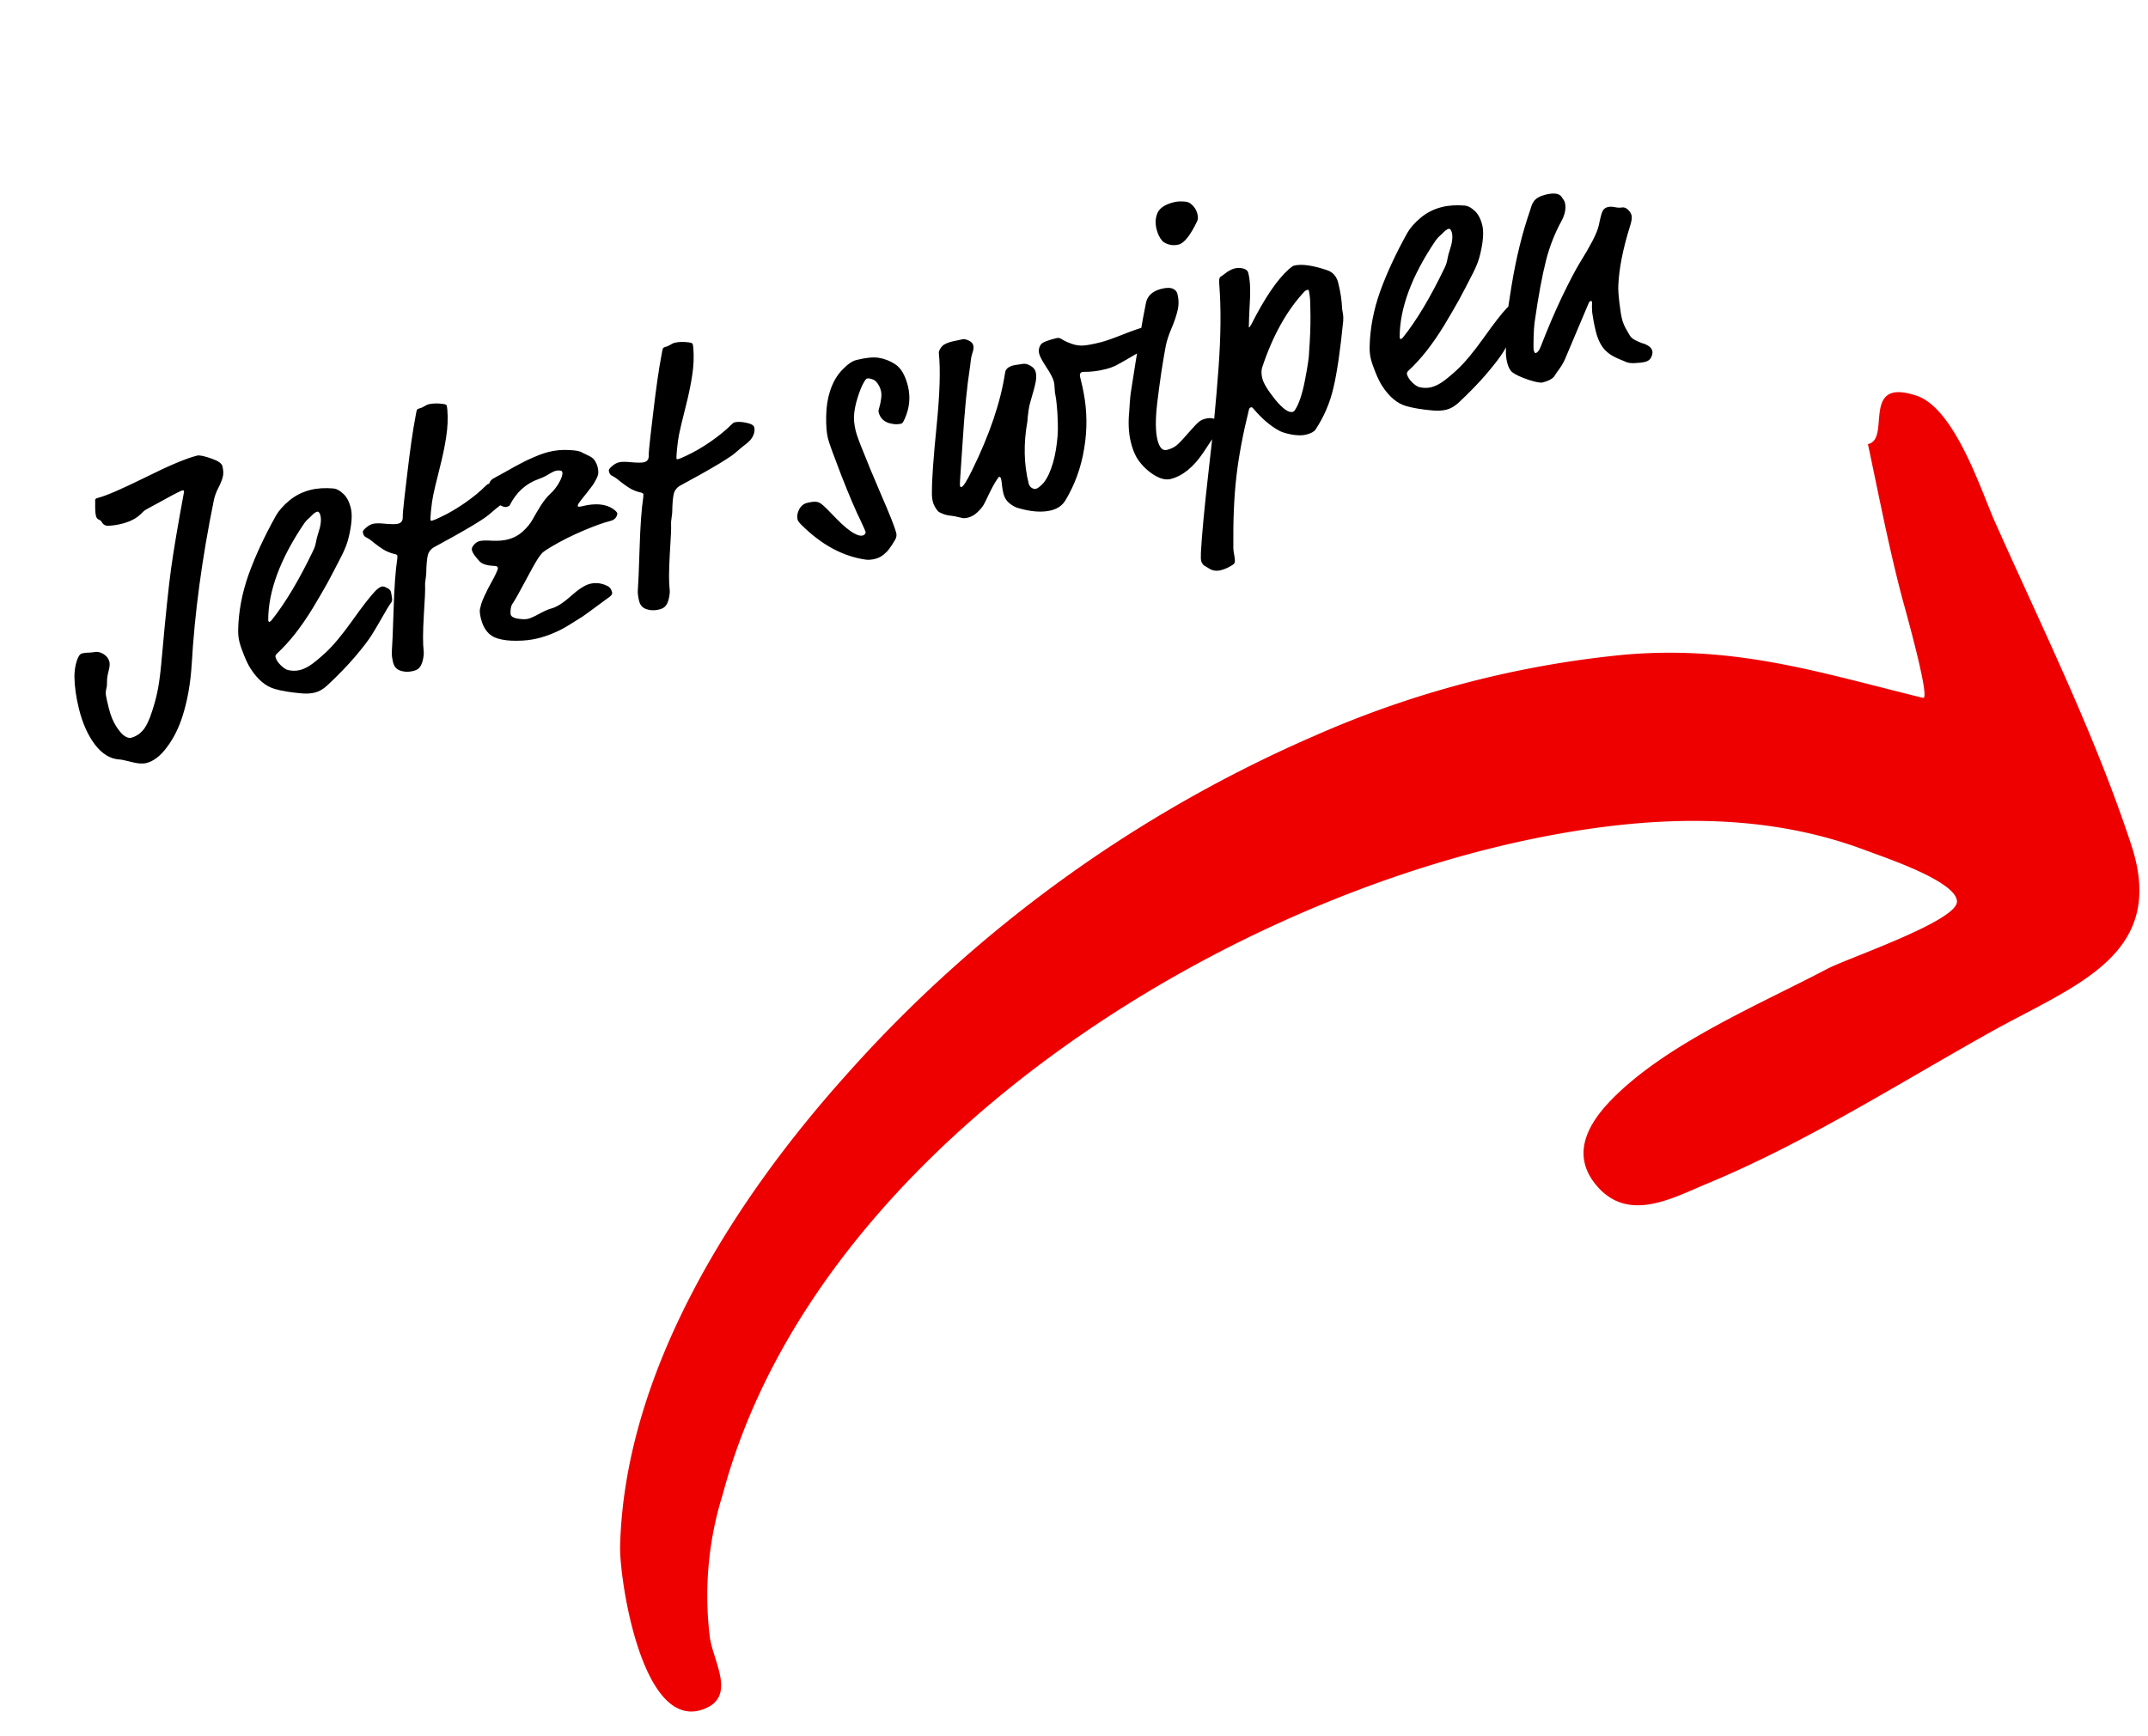 <svg xmlns="http://www.w3.org/2000/svg" width="172.832" height="139.698"><defs><clipPath id="a"><path fill="#e00" d="M0 0h107.816v121.333H0z" data-name="Rectangle 2706"/></clipPath></defs><g data-name="Group 1217"><g clip-path="url(#a)" data-name="Group 1202" transform="rotate(90.97 70.724 100.906)"><path fill="#e00" d="M4.222 22.448c4.042-.93 8.076-1.778 12.075-2.889.644-.178 8.42-2.538 8.273-1.893-1.91 8.4-3.963 15.044-3.088 23.911a80.9 80.9 0 0 0 6.925 24.9 107.95 107.95 0 0 0 28.124 37.441c10.26 8.859 24.063 17.3 38.072 17.416 2.624.022 15.239-2.045 12.932-7.11-1.077-2.367-3.712-.589-5.644-.245a27.3 27.3 0 0 1-11.6-.832c-28.777-7.161-50.459-41.7-54.779-69.136-1.156-7.341-1.139-14.853 1.408-21.95.56-1.559 2.367-7.351 3.994-7.4 1.572-.043 4.727 8.763 5.568 10.3 3.009 5.483 6.3 13 10.936 17.308 2.086 1.942 4.556 3.083 6.93.92 2.842-2.591.81-6.043-.4-8.824-3.426-7.865-8.247-15.142-12.555-22.548C47.471 5.07 44.961-2.347 36.144.707S18.735 8.2 10.287 12.135C7.931 13.235 1.242 15.486.262 18.6c-1.442 4.585 3.537 1.954 3.96 3.847 3.612-.831-.024-.108 0 0" data-name="Path 1142"/></g><path d="M9.727-4.204Q9.023-1.992 8.013-.366 7.236.908 6.196 1.758q-1.025.85-1.933.85-.47 0-1.158-.381-.673-.367-.878-.425Q1.187 1.479.615.176.06-1.128.06-2.915q0-1.465.278-2.637.161-.63.469-1.142.307-.513.571-.513t.557.073q.307.059.38.059.396 0 .718.322t.322.747q0 .264-.249.703-.234.425-.322.777-.073.337-.19.542t-.161.483q-.03.278-.03 1.099 0 .923.235 1.596.234.66.468.894.25.249.44.249.571 0 1.07-.337.512-.352 1.142-1.377.556-.894.908-1.685.366-.805.923-2.431 1.597-4.6 2.417-6.636t2.505-5.727q0-.088-.03-.103t-.146-.015q-.645.118-1.758.425-1.098.293-1.362.352-.22.058-.513.249-.659.395-1.684.395-.557 0-1.07-.102-.366-.074-.454-.41-.044-.162-.19-.264t-.147-.337q0-.264.103-.688.117-.425.117-.455.015-.146.073-.19.073-.044.25-.044.966 0 4.072-.674 3.105-.688 4.453-.688.307 0 1.113.542.66.44.66.776 0 .542-.206.894-.205.351-.571.761-.352.41-.557.835-3.09 6.46-4.936 12.393M19.885.088q-.571.308-1.084.308-.527 0-1.128-.22-1.216-.425-1.919-.835-.996-.557-1.509-2.066-.146-.424-.249-1.142-.102-.718-.102-1.172 0-.469.146-.996.586-2.124 1.89-4.087 1.318-1.963 3.266-4.043.47-.498 1.333-.923.88-.425 1.875-.425.85 0 1.832.337.336.117.644.586.322.469.322 1.275t-.688 2.153q-.337.688-.967 1.406-.996 1.143-1.64 1.846-.645.688-1.612 1.655-.967.952-1.89 1.67-.908.703-1.816 1.201-.176.103-.176.235 0 .336.25.747.248.395.468.512.454.235.923.235.41 0 .879-.161.483-.162 1.435-.674 1.128-.615 2.74-1.992 1.626-1.392 2.387-1.875.367-.22.6-.22.147 0 .367.205.234.19.234.395 0 .147-.014.264t-.015.132q0 .308-.146.425-.381.322-.996.981-.616.645-1.158 1.172T22.64-1.626q-1.172.835-2.754 1.714m2.256-12.026q.542-.835.542-1.377 0-.367-.19-.367-.206 0-.63.279-.103.058-.19.102-.089.044-.133.073-.03.015-.102.074-.074.044-.176.132-3.853 3.457-4.702 6.87 0 .146.058.146.074 0 .205-.088 2.095-1.596 4.6-4.614.25-.293.396-.63.16-.351.322-.6m12.517-7.178q-.176 1.054-.616 2.095-.424 1.04-1.186 2.446-.747 1.391-.982 1.89-.205.424-.454 1.113-.234.674-.234.747 0 .088.117.088.161 0 .747-.117.982-.19 2.124-.616 1.157-.44 1.905-.893.249-.147.322-.147.41 0 .937.264.528.249.528.513 0 .322-.264.644-.25.308-.718.498-.41.176-.747.352t-.6.278q-.88.337-2.769.85-1.875.498-1.89.498-.38.132-.571.454-.234.44-.498 1.435-.044.147-.176.47-.132.307-.16.497-.06.352-.675 2.27-.6 1.92-.703 2.77-.03.263-.249.702-.22.425-.498.557-.176.088-.454.088-.63 0-1.084-.337-.322-.25-.322-.718 0-.542.117-.893.22-.645.952-3.223.732-2.593 1.29-3.926.058-.176.058-.205 0-.102-.147-.176-.469-.234-.805-.57-.323-.338-.616-.719-.278-.395-.527-.6-.147-.117-.147-.367 0-.146.074-.205.073-.073.278-.175.322-.162.6-.162.338 0 1.011.25.689.234.953.234.41 0 .498-.425.087-.351.483-1.406l.688-1.817q.528-1.391.967-2.475.44-1.084.894-2.066.117-.278.176-.337t.16-.058q.264 0 .484-.073.234-.074.352-.074.512 0 1.142.25.264.102.264.205 0 .146-.03.322m10.495 6.811q.117.308.117.63 0 .264-.073.484-.073.205-.308.454-.22.249-.395.395-.161.132-.63.498-.469.352-.733.572-.175.146-.175.249 0 .087.337.087 1.626 0 2.358.806.249.278.249.454-.176.44-.688.44-.865 0-2.33.234-1.464.234-2.739.615-.6.176-.805.279-.19.102-.499.38-.454.425-1.479 1.568-1.025 1.142-1.392 1.465-.16.132-.263.41t-.103.395q0 .264.425.454.527.235.864.235.293 0 .967-.176.688-.176 1.025-.176.66 0 1.773-.586t1.728-.586q.747 0 1.348.528.22.176.22.571 0 .19-.308.308-.19.073-1.142.468-.953.396-1.348.542-.396.132-1.172.381-.776.25-1.42.337-.645.103-1.305.103-.805 0-1.684-.22-.88-.205-1.465-.557-.908-.542-.908-1.86 0-.513.102-.762.103-.205.22-.41.132-.205.25-.351.116-.162.307-.381.19-.235.278-.337.103-.117.337-.366.234-.25.308-.337.512-.586.512-.689 0-.058-.014-.073 0-.03-.03-.059-.029-.044-.117-.073-.073-.03-.22-.073-.732-.235-.937-.63-.366-.674-.366-.981 0-.206.249-.381.249-.19.542-.19t.981.219q.689.205 1.23.205.704 0 1.319-.322.63-.337 1.01-.747.382-.41.894-.909.528-.498.952-.732.572-.308.982-.762.425-.454.425-.732 0-.103-.161-.161-.162-.059-.323-.059-.22 0-.63.132-.395.132-.864.176-1.64.161-2.783 1.494-.059.059-.278.059-.176 0-.47-.264-.292-.278-.395-.6-.16-.484-.16-.718 0-.762.6-.909l1.113-.293q.791-.22 1.274-.337.484-.131 1.172-.234.689-.117 1.245-.117.82 0 1.612.249.805.234.996.469.015.014.351.293.352.278.44.512m9.91-6.811q-.176 1.054-.616 2.095-.425 1.04-1.186 2.446-.748 1.391-.982 1.89-.205.424-.454 1.113-.234.674-.234.747 0 .088.117.088.16 0 .747-.117.981-.19 2.124-.616 1.157-.44 1.904-.893.25-.147.322-.147.41 0 .938.264.527.249.527.513 0 .322-.263.644-.25.308-.718.498-.41.176-.747.352t-.6.278q-.88.337-2.77.85-1.874.498-1.889.498-.38.132-.571.454-.235.44-.498 1.435-.044.147-.176.47-.132.307-.161.497-.059.352-.674 2.27-.6 1.92-.703 2.77-.03.263-.25.702-.219.425-.497.557-.176.088-.454.088-.63 0-1.084-.337-.323-.25-.323-.718 0-.542.118-.893.22-.645.952-3.223.732-2.593 1.289-3.926.058-.176.058-.205 0-.102-.146-.176-.469-.234-.806-.57-.322-.338-.615-.719-.278-.395-.527-.6-.147-.117-.147-.367 0-.146.073-.205.074-.073.279-.175.322-.162.6-.162.337 0 1.011.25.689.234.952.234.41 0 .498-.425.088-.351.484-1.406l.688-1.817q.527-1.391.967-2.475t.893-2.066q.118-.278.176-.337.059-.058.161-.058.264 0 .484-.073.234-.074.351-.074.513 0 1.143.25.264.102.264.205 0 .146-.03.322m15.438 5.2q.571.615.571 1.948 0 1.363-.878 2.49-.176.22-.25.279-.058.044-.16.044-.25 0-.572-.117-.322-.132-.483-.264-.454-.352-.454-.967 0-.102.087-.234.513-.88.513-1.377 0-.454-.205-.82-.088-.162-.293-.279-.19-.132-.366-.132-.117 0-.513.469-.38.469-.805 1.23-.41.762-.513 1.392-.059.41-.059.776 0 .542.205 1.92.103.878.528 3.515.44 2.637.44 3.325 0 .293-.25.542-.351.352-.571.528-.205.19-.571.366-.367.176-.748.176-.454 0-.747-.118-2.607-1.054-4.38-4.013-.175-.293-.175-.454 0-.381.307-.747.323-.367.762-.367.483 0 .718.088.234.073.425.337.205.264.82 1.348.615 1.07 1.128 1.538.351.322.6.322.132 0 .22-.073t.088-.161q0-.117-.161-.938-.293-1.347-.63-3.94-.322-2.593-.322-3.135 0-.688.293-1.772.293-1.099.79-1.89.587-.938 1.363-1.421Q67.03-15 67.557-15q1.157 0 1.787.264.63.263 1.157.82m6.467.059q0 .249-.234.6-.073.117-.161.293-.074.161-.147.366-.073.19-.088.235-.542 1.289-1.025 2.651-.484 1.362-1.128 3.384-.645 2.007-.879 2.724-.117.352-.117.484 0 .088.088.088.234 0 1.142-1.084 3.106-3.662 4.497-6.988.162-.41.791-.41.162 0 .381.03.22.029.308.029.337 0 .63.293.293.278.293.6 0 .337-.19.762-.191.425-.792 1.436-.19.322-.307.615-.118.278-.205.527-.074.25-.118.352-1.113 2.475-1.113 4.863 0 .264.161.425.161.146.293.146.19 0 .542-.205.366-.205.747-.673.616-.777 1.055-1.817.454-1.055.645-1.963.205-.908.278-1.465.088-.57.088-.776 0-.22.073-.571.073-.366.073-.542 0-.44-.307-1.29-.293-.849-.293-1.171 0-.454.337-.718.22-.176 1.26-.176.219 0 .292.059.088.044.293.264.22.205.557.424.395.264.85.352t1.42.088q.616 0 1.92-.176t2.109-.176q.146 0 .22.015.087.015.205.088.131.073.19.263.073.176.073.47 0 .614-1.435.937-.689.16-1.45.395-.762.22-1.143.308-.381.073-.777.073-.556 0-.98-.059-.426-.058-.645-.117-.22-.058-.293-.058-.264 0-.264.38 0 .894-.03 1.231-.117 2.256-1.04 4.38-.908 2.124-2.475 3.691-.513.513-1.318.513-1.128 0-2.55-.835-.321-.19-.585-.557-.264-.366-.264-.835 0-.293.044-.644.059-.366.059-.527 0-.235-.103-.235-.073 0-.469.396-.234.234-.63.703-.38.469-.63.747-.248.264-.673.498-.41.234-.864.234-.22 0-.367-.058-.131-.059-.38-.19-.235-.133-.513-.235-.337-.117-.6-.308-.264-.19-.323-.293-.22-.44-.22-.864 0-.352.132-.806.352-1.435 1.655-5.053 1.304-3.633 1.582-5.596.015-.147.205-.337.206-.19.367-.234.263-.088.717-.088.147 0 .41.014.279.015.425.015.19 0 .454.22.264.205.264.469M94.085-2.153l-1.23 1.128Q91.256.425 89.762.425q-.644 0-1.318-.747-.66-.747-.923-1.626-.146-.528-.146-1.26 0-1.113.468-2.432.074-.22.235-.732.175-.527.278-.762 2.007-4.775 2.915-6.665.38-.805 1.494-.805.63 0 .908.234.235.19.235.483 0 .703-.322 1.304-.308.6-.835 1.29-.513.688-.762 1.215-.85 1.846-1.773 4.263-.717 1.89-.717 2.93 0 .966.542.966.483 0 .864-.176.38-.19 1.318-.85.586-.41.835-.527.25-.132.586-.132.484 0 .747.22.176.147.176.41 0 .235-.117.396-.103.161-.366.425m2.578-18.575q.366.425.366.982 0 .366-.147.542-1.215 1.48-1.919 1.48-.41 0-.747-.191-.322-.19-.454-.41-.22-.44-.22-1.026 0-.747.396-1.26.41-.512 1.465-.512.366 0 .732.117.381.103.528.278m3.185 6.563q0 .571-.146 1.201-.132.615-.425 1.524-.278.908-.395 1.362-.03.073-.044.132 0 .058.014.073.03 0 .235-.205 2.314-2.68 3.999-3.574.351-.176.468-.176.953 0 2.535 1.025.586.396.586 1.187 0 1.157-.205 2.11-.015.058-.03.35-.014.294-.117.601-1.201 3.355-2.065 5.025-.85 1.67-2.227 2.93-.234.204-.835.204-.469 0-1.128-.292-.659-.308-.923-.572-.864-.805-1.552-2.197-.044-.147-.176-.147-.117 0-.19.147-1.422 2.68-2.286 4.98T93.3 7.075q-.044.22-.059.542-.015.337-.073.498-.044.161-.235.22-.512.19-1.04.19-.571 0-.937-.424-.03-.044-.161-.162-.132-.102-.176-.22-.059-.102-.073-.307 0-.161.146-.66.615-2.006 2.168-6.151 1.57-4.146 2.8-7.881t1.7-6.548q.043-.25.087-.366.059-.132.103-.161.058-.044.16-.074t.323-.132q.234-.102.425-.146.19-.059.395-.059.381 0 .689.176t.307.425m4.043 2.549q-2.636 1.699-4.804 5.112-.205.337-.205.864 0 .616.6 1.92.615 1.288 1.114 1.288.117 0 .234-.117.644-.6 1.362-2.153.733-1.568.864-2.11.498-1.508.791-2.71.293-1.2.337-1.552.044-.366.044-.513 0-.088-.132-.088-.087 0-.205.059M113.728.088q-.572.308-1.084.308-.528 0-1.128-.22-1.216-.425-1.92-.835-.995-.557-1.508-2.066-.147-.424-.25-1.142-.102-.718-.102-1.172 0-.469.147-.996.586-2.124 1.89-4.087 1.318-1.963 3.266-4.043.469-.498 1.333-.923.879-.425 1.875-.425.85 0 1.831.337.337.117.645.586.322.469.322 1.275t-.689 2.153q-.336.688-.966 1.406-.996 1.143-1.641 1.846-.645.688-1.611 1.655-.967.952-1.89 1.67-.908.703-1.816 1.201-.176.103-.176.235 0 .336.249.747.249.395.469.512.454.235.922.235.41 0 .88-.161.483-.162 1.435-.674 1.128-.615 2.74-1.992 1.625-1.392 2.387-1.875.366-.22.6-.22.147 0 .367.205.234.19.234.395 0 .147-.015.264t-.014.132q0 .308-.147.425-.38.322-.996.981-.615.645-1.157 1.172t-1.729 1.377q-1.171.835-2.753 1.714m2.255-12.026q.542-.835.542-1.377 0-.367-.19-.367-.205 0-.63.279-.102.058-.19.102t-.132.073q-.03.015-.103.074-.073.044-.176.132-3.852 3.457-4.702 6.87 0 .146.059.146.073 0 .205-.088 2.095-1.596 4.6-4.614.249-.293.395-.63.161-.351.322-.6m4.153 3.955q1.377-3.18 2.915-5.523.059-.102.132-.22.073-.117.102-.16.03-.045.088-.118.059-.073.161-.161.337-.293 1.04-.293.997 0 1.202.454.16.396.16.527 0 .718-.658 1.421-1.114 1.216-1.92 2.696-.922 1.699-2.138 4.687-.147.366-.38 1.201-.22.82-.22.894 0 .293.087.293.25 0 .513-.381 1.362-1.934 2.666-3.516 1.318-1.582 2.08-2.329.776-.747 1.362-1.406.6-.674.82-1.128.396-.835.572-1.025.176-.205.483-.205.235 0 .542.146.308.147.542.161.25.015.425.279.176.249.176.527t-.308.776q-1.508 2.461-2.094 4.439-.132.44-.25 1.347-.117.894-.117 1.363 0 .234.044.483.044.25.117.498.074.235.088.308.03.146.118.307.087.147.234.279.146.117.249.205.117.088.264.19.16.088.175.103.454.337.454.688 0 .22-.205.469-.19.249-.57.249-.308 0-.821-.103-.513-.102-.747-.322-.103-.088-.528-.395-.41-.323-.644-.645-.513-.674-.513-1.86 0-.498.03-.908.029-.425.058-.674.044-.25.088-.425.044-.176.073-.264.03-.088.03-.102 0-.117-.088-.117-.103 0-.19.117-2.535 3.354-2.755 3.662-.366.527-.805.893-.425.352-.484.425-.293.322-1.113.322-.278 0-1.07-.498-.79-.512-1.083-.878-.22-.279-.22-.865 0-.527.161-1.054.176-.528.205-.747.147-1.07 1.465-4.087" aria-label="Jetzt swipen" style="font-size:30px;font-family:MarketPro,&quot;Market Pro&quot;;letter-spacing:.01em" transform="rotate(-14.04 246.786 1.505)"/></g></svg>